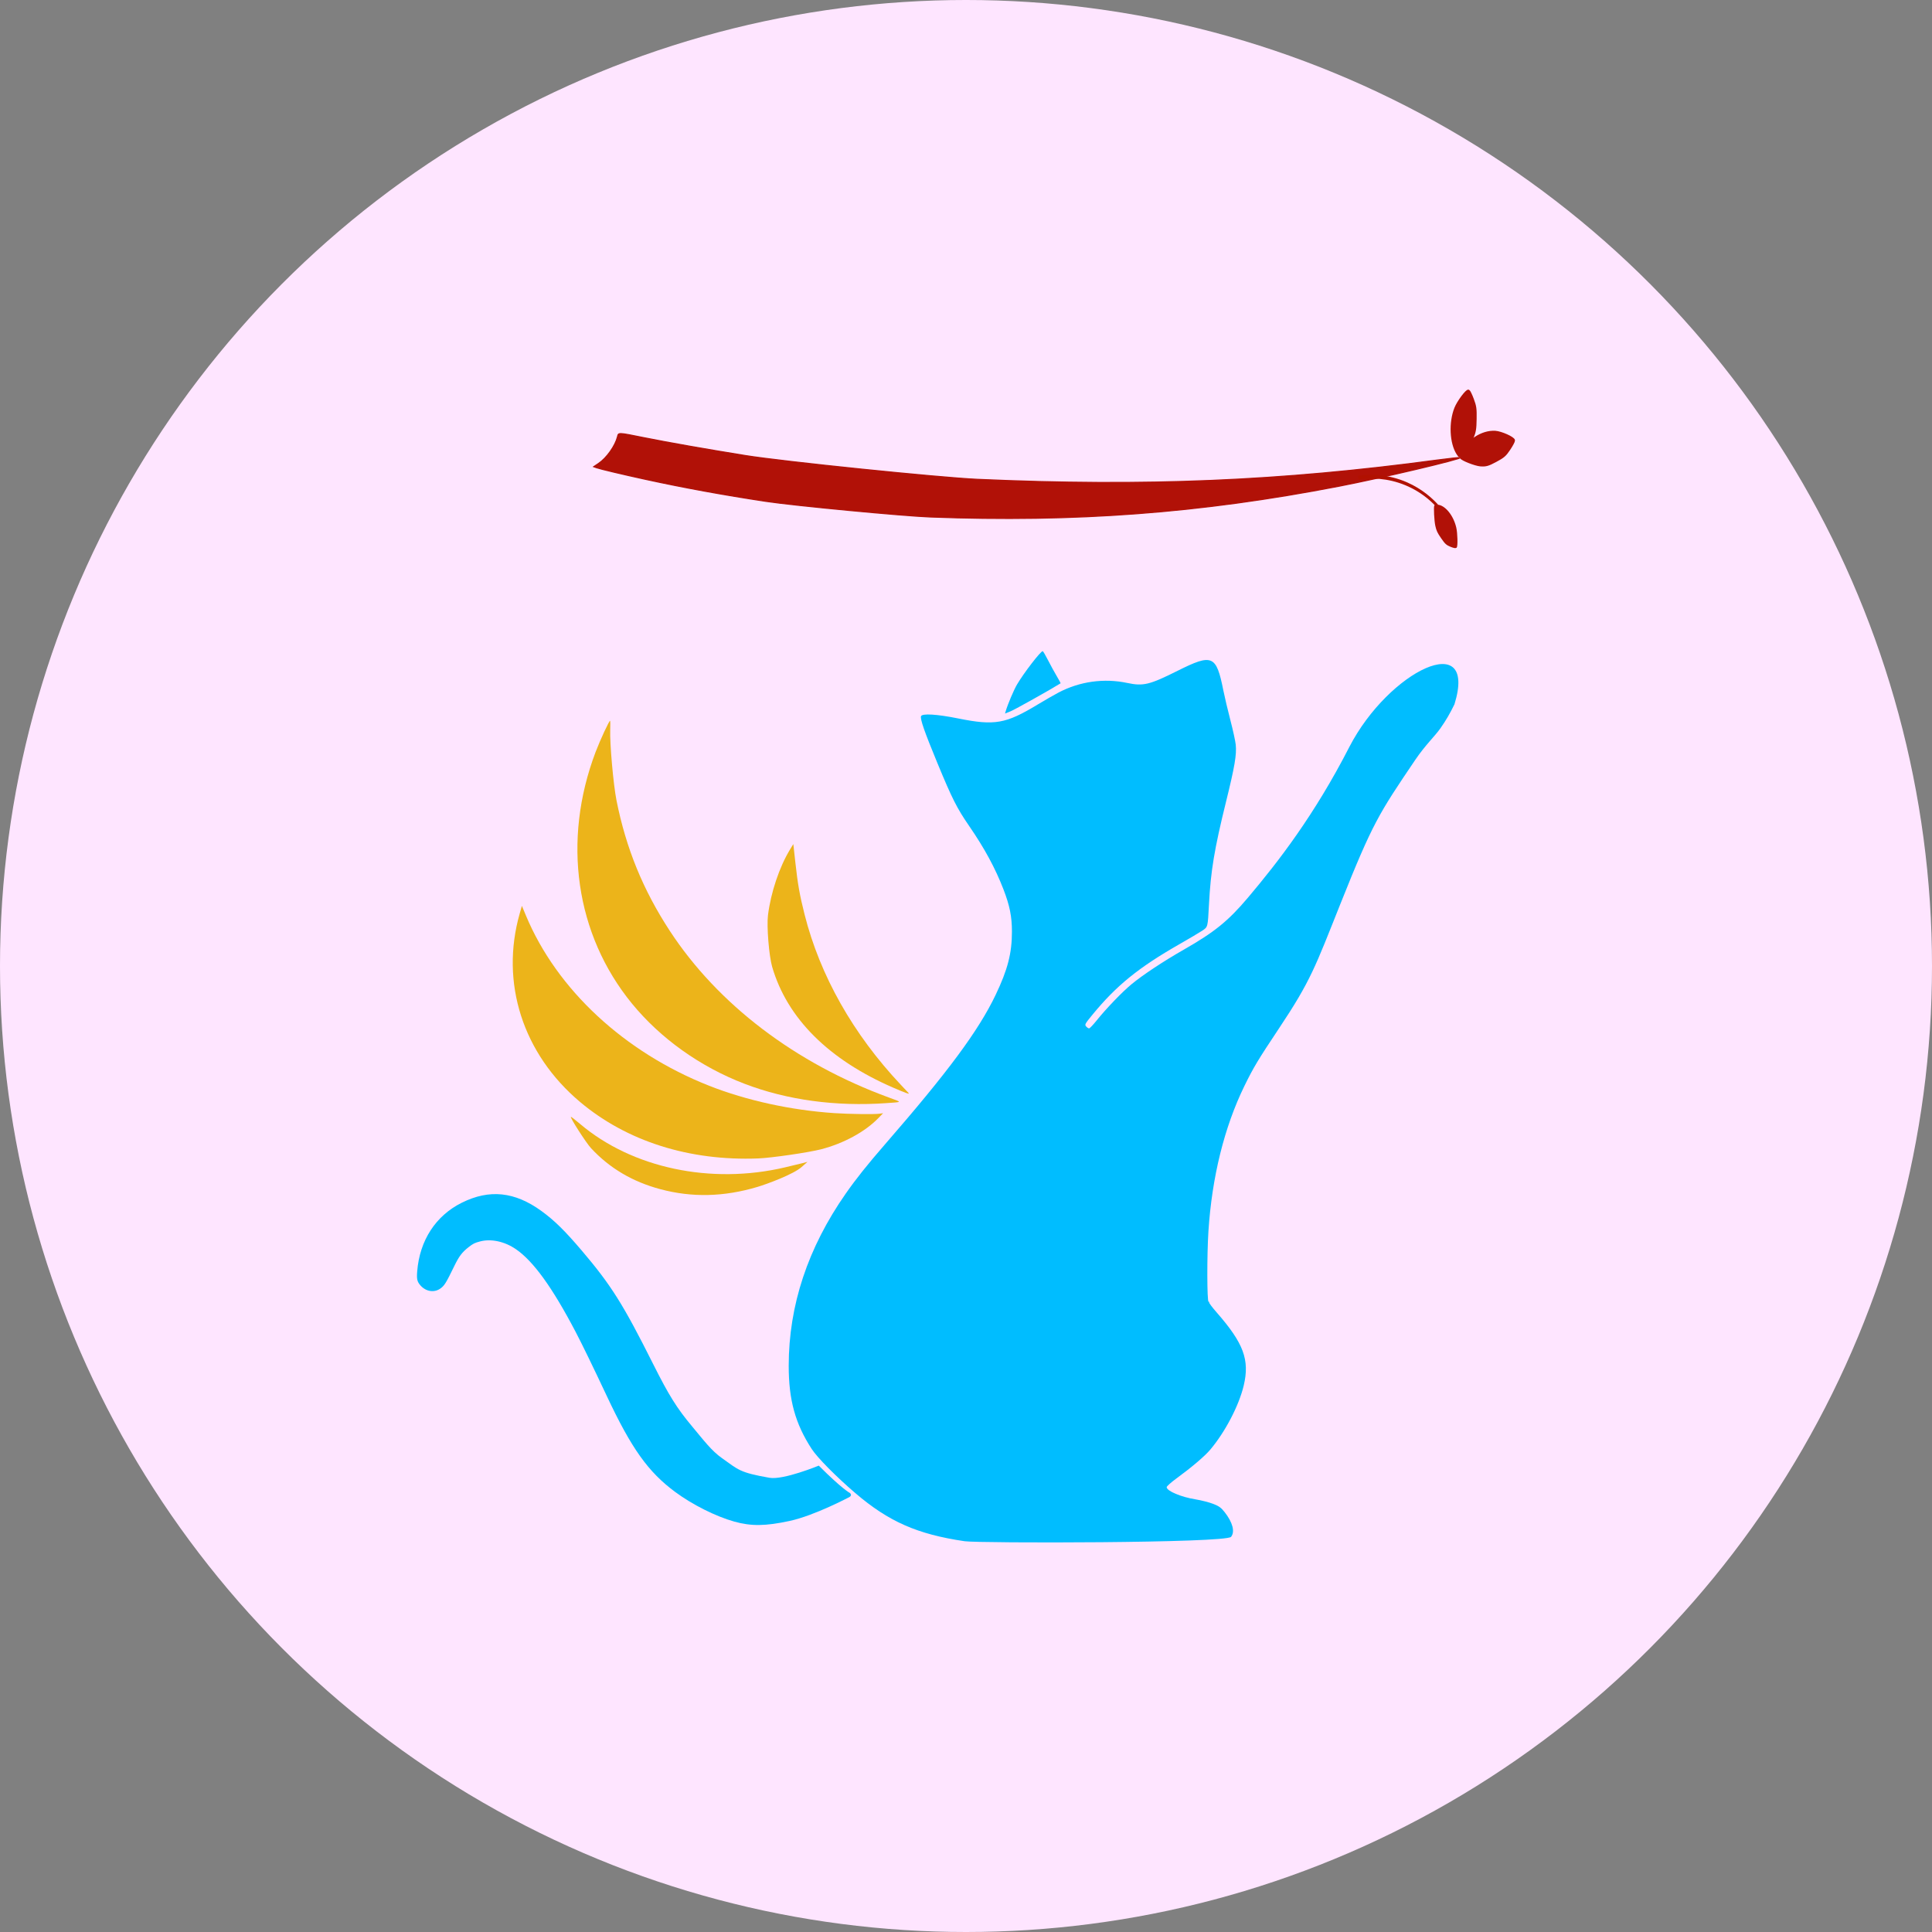 <?xml version="1.0" encoding="UTF-8" standalone="no"?>
<!-- Created with Inkscape (http://www.inkscape.org/) -->

<svg
   version="1.1"
   id="svg824"
   width="1185"
   height="1185"
   viewBox="0 0 1185 1185"
   sodipodi:docname="logo chalec 3  rose fushia désaturé.svg"
   inkscape:version="1.1.1 (3bf5ae0d25, 2021-09-20)"
   xmlns:inkscape="http://www.inkscape.org/namespaces/inkscape"
   xmlns:sodipodi="http://sodipodi.sourceforge.net/DTD/sodipodi-0.dtd"
   xmlns="http://www.w3.org/2000/svg"
   xmlns:svg="http://www.w3.org/2000/svg">
  <rect x="0" y="0" width="1185" height="1185" fill="#808080" stroke="none"/>
  <defs
     id="defs828">
    <inkscape:path-effect
       effect="bspline"
       id="path-effect16566"
       is_visible="true"
       lpeversion="1"
       weight="33.333"
       steps="2"
       helper_size="0"
       apply_no_weight="true"
       apply_with_weight="true"
       only_selected="false" />
    <inkscape:path-effect
       effect="bspline"
       id="path-effect4857"
       is_visible="true"
       lpeversion="1"
       weight="33.333"
       steps="2"
       helper_size="0"
       apply_no_weight="true"
       apply_with_weight="true"
       only_selected="false" />
    <inkscape:path-effect
       effect="bspline"
       id="path-effect4227"
       is_visible="true"
       lpeversion="1"
       weight="33.333"
       steps="2"
       helper_size="0"
       apply_no_weight="true"
       apply_with_weight="true"
       only_selected="false" />
    <inkscape:path-effect
       effect="bspline"
       id="path-effect31408"
       is_visible="true"
       lpeversion="1"
       weight="33.333"
       steps="2"
       helper_size="0"
       apply_no_weight="true"
       apply_with_weight="true"
       only_selected="false" />
    <inkscape:path-effect
       effect="bspline"
       id="path-effect10682"
       is_visible="true"
       lpeversion="1"
       weight="33.333"
       steps="2"
       helper_size="0"
       apply_no_weight="true"
       apply_with_weight="true"
       only_selected="false" />
    <inkscape:path-effect
       effect="bspline"
       id="path-effect7089"
       is_visible="true"
       lpeversion="1"
       weight="33.333"
       steps="2"
       helper_size="0"
       apply_no_weight="true"
       apply_with_weight="true"
       only_selected="false" />
    <inkscape:path-effect
       effect="bspline"
       id="path-effect4359"
       is_visible="true"
       lpeversion="1"
       weight="33.333"
       steps="2"
       helper_size="0"
       apply_no_weight="true"
       apply_with_weight="true"
       only_selected="false" />
    <inkscape:path-effect
       effect="bspline"
       id="path-effect4158"
       is_visible="true"
       lpeversion="1"
       weight="33.333"
       steps="2"
       helper_size="0"
       apply_no_weight="true"
       apply_with_weight="true"
       only_selected="false" />
    <inkscape:path-effect
       effect="bspline"
       id="path-effect4154"
       is_visible="true"
       lpeversion="1"
       weight="33.333"
       steps="2"
       helper_size="0"
       apply_no_weight="true"
       apply_with_weight="true"
       only_selected="false" />
    <inkscape:path-effect
       effect="bspline"
       id="path-effect1304"
       is_visible="true"
       lpeversion="1"
       weight="33.333"
       steps="2"
       helper_size="0"
       apply_no_weight="true"
       apply_with_weight="true"
       only_selected="false" />
    <inkscape:path-effect
       effect="bspline"
       id="path-effect1300"
       is_visible="true"
       lpeversion="1"
       weight="33.333"
       steps="2"
       helper_size="0"
       apply_no_weight="true"
       apply_with_weight="true"
       only_selected="false" />
    <inkscape:path-effect
       effect="bspline"
       id="path-effect1282"
       is_visible="true"
       lpeversion="1"
       weight="33.333"
       steps="2"
       helper_size="0"
       apply_no_weight="true"
       apply_with_weight="true"
       only_selected="false" />
    <inkscape:path-effect
       effect="bspline"
       id="path-effect1225"
       is_visible="true"
       lpeversion="1"
       weight="33.333"
       steps="2"
       helper_size="0"
       apply_no_weight="true"
       apply_with_weight="true"
       only_selected="false" />
    <inkscape:path-effect
       effect="bspline"
       id="path-effect962"
       is_visible="true"
       lpeversion="1"
       weight="33.333"
       steps="2"
       helper_size="0"
       apply_no_weight="true"
       apply_with_weight="true"
       only_selected="false" />
    <inkscape:path-effect
       effect="bspline"
       id="path-effect958"
       is_visible="true"
       lpeversion="1"
       weight="33.333"
       steps="2"
       helper_size="0"
       apply_no_weight="true"
       apply_with_weight="true"
       only_selected="false" />
    <inkscape:path-effect
       effect="bspline"
       id="path-effect954"
       is_visible="true"
       lpeversion="1"
       weight="33.333"
       steps="2"
       helper_size="0"
       apply_no_weight="true"
       apply_with_weight="true"
       only_selected="false" />
    <inkscape:path-effect
       effect="bspline"
       id="path-effect950"
       is_visible="true"
       lpeversion="1"
       weight="33.333"
       steps="2"
       helper_size="0"
       apply_no_weight="true"
       apply_with_weight="true"
       only_selected="false" />
    <inkscape:path-effect
       effect="spiro"
       id="path-effect1420"
       is_visible="true"
       lpeversion="1" />
    <inkscape:path-effect
       effect="spiro"
       id="path-effect1428"
       is_visible="true"
       lpeversion="1" />
    <inkscape:path-effect
       effect="spiro"
       id="path-effect1456"
       is_visible="true"
       lpeversion="1" />
    <inkscape:path-effect
       effect="spiro"
       id="path-effect1602"
       is_visible="true"
       lpeversion="1" />
    <inkscape:path-effect
       effect="spiro"
       id="path-effect1464"
       is_visible="true"
       lpeversion="1" />
    <inkscape:path-effect
       effect="spiro"
       id="path-effect1472"
       is_visible="true"
       lpeversion="1" />
    <inkscape:path-effect
       effect="spiro"
       id="path-effect1626"
       is_visible="true"
       lpeversion="1" />
    <inkscape:path-effect
       effect="powerstroke"
       id="path-effect1628"
       is_visible="true"
       lpeversion="1"
       offset_points="0,0.369"
       sort_points="true"
       interpolator_type="CubicBezierJohan"
       interpolator_beta="0.2"
       start_linecap_type="zerowidth"
       linejoin_type="extrp_arc"
       miter_limit="4"
       scale_width="1"
       end_linecap_type="zerowidth"
       not_jump="false" />
    <inkscape:path-effect
       effect="spiro"
       id="path-effect1638"
       is_visible="true"
       lpeversion="1" />
    <inkscape:path-effect
       effect="powerstroke"
       id="path-effect1640"
       is_visible="true"
       lpeversion="1"
       offset_points="0,0.369"
       sort_points="true"
       interpolator_type="CubicBezierJohan"
       interpolator_beta="0.2"
       start_linecap_type="zerowidth"
       linejoin_type="extrp_arc"
       miter_limit="4"
       scale_width="1"
       end_linecap_type="zerowidth"
       not_jump="false" />
    <inkscape:path-effect
       effect="spiro"
       id="path-effect1646"
       is_visible="true"
       lpeversion="1" />
    <inkscape:path-effect
       effect="powerstroke"
       id="path-effect1648"
       is_visible="true"
       lpeversion="1"
       offset_points="0,0.374"
       sort_points="true"
       interpolator_type="CubicBezierJohan"
       interpolator_beta="0.2"
       start_linecap_type="zerowidth"
       linejoin_type="extrp_arc"
       miter_limit="4"
       scale_width="1"
       end_linecap_type="zerowidth"
       not_jump="false" />
    <inkscape:path-effect
       effect="spiro"
       id="path-effect1658"
       is_visible="true"
       lpeversion="1" />
    <inkscape:path-effect
       effect="powerstroke"
       id="path-effect1660"
       is_visible="true"
       lpeversion="1"
       offset_points="0,0.383"
       sort_points="true"
       interpolator_type="CubicBezierJohan"
       interpolator_beta="0.2"
       start_linecap_type="zerowidth"
       linejoin_type="extrp_arc"
       miter_limit="4"
       scale_width="1"
       end_linecap_type="zerowidth"
       not_jump="false" />
    <inkscape:path-effect
       effect="spiro"
       id="path-effect1690"
       is_visible="true"
       lpeversion="1" />
    <inkscape:path-effect
       effect="powerstroke"
       id="path-effect1692"
       is_visible="true"
       lpeversion="1"
       offset_points="0,0.373"
       sort_points="true"
       interpolator_type="CubicBezierJohan"
       interpolator_beta="0.2"
       start_linecap_type="zerowidth"
       linejoin_type="extrp_arc"
       miter_limit="4"
       scale_width="1"
       end_linecap_type="zerowidth"
       not_jump="false" />
    <inkscape:path-effect
       effect="spiro"
       id="path-effect1666"
       is_visible="true"
       lpeversion="1" />
    <inkscape:path-effect
       effect="powerstroke"
       id="path-effect1668"
       is_visible="true"
       lpeversion="1"
       offset_points="0,0.4"
       sort_points="true"
       interpolator_type="CubicBezierJohan"
       interpolator_beta="0.2"
       start_linecap_type="zerowidth"
       linejoin_type="extrp_arc"
       miter_limit="4"
       scale_width="1"
       end_linecap_type="zerowidth"
       not_jump="false" />
    <inkscape:path-effect
       effect="spiro"
       id="path-effect1926"
       is_visible="true"
       lpeversion="1" />
    <inkscape:path-effect
       effect="powerstroke"
       id="path-effect1928"
       is_visible="true"
       lpeversion="1"
       offset_points="0,0.309"
       sort_points="true"
       interpolator_type="CubicBezierJohan"
       interpolator_beta="0.2"
       start_linecap_type="zerowidth"
       linejoin_type="extrp_arc"
       miter_limit="4"
       scale_width="1"
       end_linecap_type="zerowidth"
       not_jump="false" />
  </defs>
  <sodipodi:namedview
     id="namedview826"
     pagecolor="#ffffff"
     bordercolor="#999999"
     borderopacity="1"
     inkscape:pageshadow="0"
     inkscape:pageopacity="0"
     inkscape:pagecheckerboard="0"
     showgrid="false"
     inkscape:zoom="0.40635204"
     inkscape:cx="183.33857"
     inkscape:cy="760.42438"
     inkscape:window-width="1920"
     inkscape:window-height="1011"
     inkscape:window-x="0"
     inkscape:window-y="0"
     inkscape:window-maximized="1"
     inkscape:current-layer="layer8" />
  <g
     inkscape:groupmode="layer"
     id="layer8"
     inkscape:label="cercle"
     style="display:inline"
     transform="translate(4.173,-291.5)">
    <circle
       style="display:inline;fill:#fee5ff;fill-opacity:1;fill-rule:evenodd;stroke:none;stroke-width:2.387;paint-order:stroke fill markers"
       id="path1006"
       cx="588.327"
       cy="884"
       r="592.5" />
  </g>
  <g
     inkscape:groupmode="layer"
     id="layer4"
     inkscape:label="chat"
     style="display:inline"
     transform="translate(-0.025,-1.174)">
    <path
       style="display:inline;fill:#00bdff;fill-opacity:1;stroke:none;stroke-width:0.663"
       d="m 587.453,1236.813 c -29.026,-4.281 -46.573,-12.018 -67.088,-29.582 -11.804,-10.105 -23.201,-21.644 -26.695,-27.024 -10.098,-15.552 -14.091,-30.027 -14.083,-51.043 0.015,-36.964 11.711,-72.265 34.981,-105.577 6.37,-9.119 13.321,-17.83 24.39,-30.566 38.462,-44.254 57.028,-69.342 67.498,-91.209 7.438,-15.534 10.052,-25.661 10.042,-38.898 -0.007,-9.266 -1.335,-15.893 -5.195,-25.92 -4.949,-12.859 -11.617,-25.181 -20.994,-38.799 -7.559,-10.979 -10.485,-16.775 -19.601,-38.84 -7.874,-19.059 -10.593,-26.864 -9.952,-28.571 0.677,-1.802 9.74,-1.247 22.89,1.403 22.252,4.483 29.045,3.291 48.588,-8.531 4.399,-2.661 10.213,-5.999 12.919,-7.418 12.973,-6.802 27.845,-8.863 42.127,-5.838 9.796,2.075 13.605,1.151 30.864,-7.484 21.303,-10.658 23.713,-9.616 28.038,12.117 0.771,3.873 2.698,12.022 4.284,18.108 1.586,6.086 3.072,12.877 3.302,15.09 0.633,6.073 -0.628,13.484 -5.984,35.161 -7.118,28.812 -9.359,42.302 -10.426,62.755 -0.741,14.196 -0.658,13.874 -4.153,16.201 -1.697,1.13 -7.958,4.84 -13.912,8.243 -25.16,14.382 -38.653,25.318 -53.395,43.273 -4.614,5.62 -4.87,6.095 -3.884,7.21 0.581,0.656 1.394,1.193 1.808,1.193 0.413,0 2.502,-2.188 4.642,-4.862 5.728,-7.159 15.69,-17.518 21.303,-22.154 6.986,-5.768 19.557,-14.091 32.149,-21.285 18.906,-10.801 27.252,-17.57 39.42,-31.977 18.403,-21.789 40.702,-50.536 62.176,-92.457 24.242,-46.797 78.853,-72.895 64.43,-26.085 -2.646,5.436 -5.075,9.723 -8.639,14.777 -3.563,5.054 -9.193,10.139 -15.444,19.381 -22.43,33.161 -26.016,38.526 -45.851,88.209 -15.476,38.764 -18.105,47.052 -37.702,76.455 -12.909,19.369 -15.633,23.905 -21.227,35.345 -12.3,25.154 -19.899,55.839 -22.055,89.062 -0.945,14.56 -0.884,43.257 0.092,43.257 0.421,0 0.582,0.187 0.358,0.416 -0.224,0.229 1.872,3.021 4.657,6.204 16.482,18.835 20.261,29.029 16.562,44.685 -2.908,12.312 -11.346,28.504 -20.527,39.393 -3.404,4.037 -11.339,10.783 -21.008,17.861 -3.158,2.311 -5.741,4.639 -5.741,5.173 0,2.33 8.796,6.043 17.715,7.478 3.428,0.551 8.243,1.778 10.701,2.725 3.664,1.412 4.949,2.333 7.14,5.121 4.931,6.271 6.428,11.998 3.954,15.122 -3.111,3.928 -154.798,3.985 -163.479,2.705 z"
       id="path6895"
       sodipodi:nodetypes="cssssssssssssssssssssssssssssssccssssssssssssssssscc"
       transform="translate(4.199,-290.326)" />
    <path
       style="display:inline;fill:#00bdff;fill-opacity:1;stroke:none;stroke-width:0.491"
       d="m 516.972,1209.638 c 0,0 -21.43,11.428 -36.887,14.754 -14.793,3.183 -23.515,3.282 -33.897,0.382 -11.306,-3.158 -25.673,-10.357 -36.174,-18.128 -16.642,-12.315 -26.816,-26.58 -42.009,-58.901 -8.296,-17.65 -15.181,-31.814 -19.103,-39.304 -14.274,-27.256 -25.945,-43.411 -36.671,-50.76 -6.876,-4.711 -15.092,-6.506 -21.835,-4.77 -3.376,0.869 -4.409,1.382 -7.221,3.586 -3.958,3.103 -5.799,5.545 -8.739,11.592 -4.964,10.21 -5.939,11.808 -8.269,13.567 -3.824,2.886 -9.016,2.162 -12.458,-1.738 -2.019,-2.289 -2.374,-3.818 -1.996,-8.616 1.494,-18.959 11.342,-34.131 27.318,-42.086 16.989,-8.459 32.539,-6.834 48.965,5.117 7.872,5.728 14.302,12.045 24.686,24.253 17.965,21.121 25.378,32.902 43.72,69.485 9.728,19.402 14.56,27.131 24.056,38.475 7.262,8.675 11.702,14.727 18.208,19.324 10.129,7.156 10.652,8.8 29.12,12.03 8.539,1.493 30.242,-7.457 30.242,-7.457 14.53,14.543 19.086,16.777 19.086,16.777 0,0 1.573,1.258 -0.143,2.416 z"
       id="path42671"
       sodipodi:nodetypes="csssssssssssssssssssccc"
       transform="translate(4.199,-290.326)" />
  </g>
  <g
     inkscape:groupmode="layer"
     id="layer6"
     inkscape:label="branche"
     style="display:inline"
     transform="translate(4.173,-291.5)">
    <path
       style="display:inline;fill:#b11107;fill-opacity:1;stroke:#b11107;stroke-width:0.646;stroke-opacity:1"
       d="m 465.666,599.031 c -26.233,-3.968 -50.374,-8.384 -74.095,-13.555 -13.776,-3.003 -27.65,-6.297 -29.842,-7.086 l -1.766,-0.635 3.034,-2.045 c 4.934,-3.327 10.198,-10.774 11.583,-16.387 0.639,-2.589 0.118,-2.611 16.446,0.672 14.325,2.88 38.636,7.16 62.018,10.917 23.201,3.729 118.879,13.532 142.289,14.579 102.756,4.597 185.908,1.107 282.124,-11.841 7.447,-1.002 13.777,-1.673 14.068,-1.491 1.301,0.816 -48.298,12.53 -74.503,17.596 -85.187,16.467 -161.548,22.206 -250.749,18.845 -16.613,-0.626 -83.604,-6.998 -100.605,-9.568 z"
       id="path1681" />
  </g>
  <g
     inkscape:groupmode="layer"
     id="layer5"
     inkscape:label="ailes"
     transform="translate(4.173,-291.5)"
     style="display:inline">
    <path
       style="display:inline;fill:none;stroke:none;stroke-width:0.738px;stroke-linecap:butt;stroke-linejoin:miter;stroke-opacity:1"
       d="m 527.105,651.565 c -50.128,1.272 -100.535,-14.473 -141.027,-44.051 -37.893,-27.68 -66.842,-67.083 -83.303,-111.028 -16.462,-43.945 -20.56,-92.252 -13.189,-138.596 5.756,-36.189 18.421,-71.267 37.112,-102.786"
       id="path1462"
       inkscape:path-effect="#path-effect1464"
       inkscape:original-d="m 527.10502,651.56471 c -47.00813,-14.6829 -94.01703,-29.3667 -141.02667,-44.051 -47.00966,-14.6846 -64.32723,-166.415 -96.49195,-249.62358 -32.16476,-83.20856 34.63888,-80.7598 37.11225,-102.78613"
       sodipodi:nodetypes="cssc" />
    <path
       style="display:inline;fill:none;stroke:none;stroke-width:2.79;stroke-linecap:butt;stroke-linejoin:miter;stroke-miterlimit:4;stroke-dasharray:none;stroke-opacity:1"
       d="M 527.105,651.565 C 457.142,613.727 399.282,553.894 363.811,482.702 329.009,412.854 315.889,332.39 326.699,255.104"
       id="path1470"
       inkscape:path-effect="#path-effect1472"
       inkscape:original-d="M 527.10502,651.56471 C 475.14859,595.27791 418.24306,538.9903 363.81095,482.70191 309.37887,426.41352 339.07018,330.9707 326.69865,255.104" />
    <path
       style="display:inline;fill:#00bdff;fill-opacity:1;stroke:none;stroke-width:0.663"
       d="m 612.709,727.617 c 1.309,-4.379 4.959,-12.974 6.922,-16.301 4.197,-7.116 14.453,-20.426 15.738,-20.426 0.25,0 1.719,2.49 3.265,5.533 1.546,3.043 3.958,7.452 5.359,9.798 1.402,2.346 2.458,4.322 2.347,4.392 -6.017,3.777 -28.098,16.145 -30.593,17.136 l -3.492,1.386 z"
       id="path6934" />
    <path
       style="display:inline;fill:#552200;fill-opacity:1;fill-rule:nonzero;stroke:#b11100;stroke-width:1.733;stroke-linecap:butt;stroke-linejoin:miter;stroke-miterlimit:4;stroke-dasharray:none;stroke-opacity:1"
       d="m 829.811,584.319 c 0,0 0.04,0.307 0.04,0.307 6.413,-0.835 16.996,-1.058 28.556,3.809 9.114,3.818 15.318,9.34 18.818,13.152 -3.505,-3.818 -9.583,-9.438 -18.696,-13.436 -11.554,-5.045 -22.269,-4.983 -28.758,-4.138 0,0 0.04,0.307 0.04,0.307 z"
       id="path1924"
       inkscape:path-effect="#path-effect1926;#path-effect1928"
       inkscape:original-d="m 829.81098,584.31878 c 9.55255,1.32553 19.1046,2.64993 28.65672,3.97355 9.55194,1.32399 12.50477,8.86375 18.75676,13.29378" />
    <path
       style="display:inline;fill:#b11107;fill-opacity:1;fill-rule:evenodd;stroke:#b11107;stroke-width:1.549;stroke-miterlimit:4;stroke-dasharray:none;stroke-opacity:1;paint-order:stroke fill markers"
       d="m 889.937,569.762 c -4.225,-6.51 -4.812,-19.045 -1.306,-27.879 1.575,-3.968 6.87,-11.079 7.915,-10.628 0.384,0.165 1.516,2.498 2.515,5.181 1.606,4.316 1.802,5.708 1.695,12.045 -0.102,6.095 -0.378,7.798 -1.841,11.398 -1.388,3.413 -6.834,11.326 -7.802,11.336 -0.128,0.019 -0.656,-0.652 -1.175,-1.452 z"
       id="path1795"
       inkscape:transform-center-x="10.946224"
       inkscape:transform-center-y="-3.5204613" />
    <path
       style="display:inline;fill:#b11107;fill-opacity:1;fill-rule:evenodd;stroke:#b11107;stroke-width:1.621;stroke-miterlimit:4;stroke-dasharray:none;stroke-opacity:1;paint-order:stroke fill markers"
       d="m 892.607,570.036 c 3.056,-7.928 12.183,-13.999 20.299,-13.503 3.645,0.222 11.241,3.636 11.353,5.101 0.041,0.539 -1.218,2.913 -2.797,5.276 -2.54,3.8 -3.497,4.634 -8.284,7.212 -4.604,2.479 -5.997,2.872 -9.319,2.627 -3.15,-0.233 -11.41,-3.486 -11.833,-4.662 -0.055,-0.154 0.206,-1.078 0.581,-2.052 z"
       id="path1797"
       inkscape:transform-center-x="1.2229821"
       inkscape:transform-center-y="-11.299698" />
    <path
       style="display:inline;fill:#b11107;fill-opacity:1;fill-rule:evenodd;stroke:#b11107;stroke-width:1.149;stroke-miterlimit:4;stroke-dasharray:none;stroke-opacity:1;paint-order:stroke fill markers"
       d="m 877.224,601.586 c 4.492,0.121 9.556,6.27 11.264,13.676 0.767,3.327 0.967,11.228 0.299,11.809 -0.246,0.213 -1.674,-0.127 -3.172,-0.761 -2.41,-1.017 -3.035,-1.597 -5.404,-5.022 -2.278,-3.293 -2.798,-4.407 -3.477,-7.452 -0.644,-2.888 -1.078,-11.329 -0.622,-12.093 0.061,-0.099 0.561,-0.171 1.113,-0.156 z"
       id="path1799"
       inkscape:transform-center-x="-6.7550868"
       inkscape:transform-center-y="-4.2992925" />
    <path
       style="display:inline;fill:none;fill-rule:nonzero;stroke:none;stroke-width:0.746px;stroke-linecap:butt;stroke-linejoin:miter;stroke-opacity:1"
       d="m 522.138,672.534 c 0,0 0.331,-0.172 0.331,-0.172 -9.277,-17.924 -21.939,-44.139 -34.405,-76.942 -12.611,-33.184 -23.761,-69.767 -32.094,-109.382 -7.031,-33.388 -11.303,-65.316 -13.571,-95.165 -2.24,-29.491 -2.294,-54.047 -1.909,-71.057 -0.386,17.016 -0.378,41.559 1.793,71.066 2.197,29.86 6.38,61.806 13.322,95.232 8.244,39.655 19.315,76.292 31.87,109.529 12.409,32.851 25.047,59.123 34.331,77.062 0,0 0.331,-0.172 0.331,-0.172 z"
       id="path1688"
       inkscape:path-effect="#path-effect1690;#path-effect1692"
       inkscape:original-d="M 522.13805,672.53401 C 499.70034,593.62631 440.36078,567.75643 455.7879,486.0764 470.18083,409.87211 445.44006,357.34048 440.491,319.8166"
       sodipodi:nodetypes="csc" />
    <path
       style="display:inline;fill:none;fill-rule:nonzero;stroke:none;stroke-width:0.799px;stroke-linecap:butt;stroke-linejoin:miter;stroke-opacity:1"
       d="m 522.138,672.494 c 0,0 0.247,-0.314 0.247,-0.314 -12.526,-9.877 -29.782,-25.162 -47.115,-46.884 -17.473,-21.898 -33.189,-48.057 -44.533,-77.977 -14.454,-38.185 -19.729,-77.706 -18.148,-114.718 2.115,-49.509 16.038,-88.106 27.902,-112.785 -11.863,24.677 -25.848,63.249 -28.059,112.778 -1.653,37.027 3.539,76.596 17.932,114.866 11.264,29.998 26.925,56.26 44.379,78.256 17.313,21.819 34.587,37.187 47.148,47.091 0,0 0.247,-0.314 0.247,-0.314 z"
       id="path1664"
       inkscape:path-effect="#path-effect1666;#path-effect1668"
       inkscape:original-d="M 522.13805,672.49422 C 497.39725,629.48559 455.29245,590.40026 430.55023,547.38997 405.80793,504.37962 440.491,364.84435 440.491,319.8166"
       sodipodi:nodetypes="csc" />
    <g
       id="g56123"
       transform="matrix(0.733,-0.212,0.216,0.615,30.302,654.083)"
       style="display:inline">
      <path
         style="display:inline;fill:#ecb41a;fill-opacity:1;fill-rule:evenodd;stroke:none;stroke-width:0.867;stroke-miterlimit:4;stroke-dasharray:none;stroke-opacity:1;paint-order:stroke fill markers"
         d="m 381.889,697.412 c -53.018,-15.598 -95.168,-49.854 -120.202,-97.69 -30.705,-58.671 -29.046,-129.054 4.395,-186.513 l 3.692,-6.344 0.489,9.882 c 3.718,75.083 38.285,149.54 93.811,202.07 24.368,23.053 55.669,43.565 87.791,57.531 10.745,4.672 30.128,11.679 34.194,12.361 l 2.782,0.467 -4.902,3.177 c -13.766,8.922 -33.052,13.853 -51.807,13.247 -10.24,-0.33 -40.05,-5.188 -50.244,-8.188 z"
         id="path1522" />
      <path
         style="display:inline;fill:#ecb41a;fill-opacity:1;fill-rule:evenodd;stroke:none;stroke-width:0.867;stroke-miterlimit:4;stroke-dasharray:none;stroke-opacity:1;paint-order:stroke fill markers"
         d="m 373.689,723.005 c -28.151,0.267 -52.569,-7.414 -74.354,-23.384 -19.159,-14.045 -32.935,-32.3 -41.685,-55.238 -2.38,-6.24 -8.159,-34.534 -6.873,-33.651 0.379,0.26 2.642,4.234 5.028,8.831 27.832,53.62 83.148,89.313 144.061,92.955 5.832,0.348 12.395,0.695 14.583,0.77 l 3.979,0.138 -5.927,3.184 c -8.114,4.359 -30.396,6.32 -38.811,6.399 z"
         id="path1524"
         sodipodi:nodetypes="sssscsscss" />
      <path
         style="display:inline;fill:#ecb41a;fill-opacity:1;fill-rule:evenodd;stroke:none;stroke-width:2.812;stroke-miterlimit:4;stroke-dasharray:none;stroke-opacity:1;paint-order:stroke fill markers"
         d="m 503.484,668.849 c -41.722,-42.353 -62.187,-90.608 -59.872,-141.179 0.49,-10.705 6.566,-38.168 10.597,-47.898 8.196,-19.783 21.484,-40.615 34.246,-53.692 l 3.993,-4.091 -3.363,17.188 c -3.993,20.412 -5.422,30.717 -6.876,49.593 -4.564,59.26 4.962,121.047 27.633,179.22 1.955,5.017 3.638,9.358 3.74,9.645 0.585,1.655 -2.203,-0.77 -10.098,-8.786 z"
         id="path1698" />
      <path
         style="display:inline;fill:none;stroke:none;stroke-width:0.738px;stroke-linecap:butt;stroke-linejoin:miter;stroke-opacity:1"
         d="m 253.271,423.421 c -17.155,38.764 -21.256,83.17 -11.493,124.421 9.763,41.251 33.336,79.107 66.047,106.068 38.967,32.118 90.707,48.279 141.027,44.051"
         id="path1418"
         inkscape:path-effect="#path-effect1420"
         inkscape:original-d="m 253.27104,423.42067 c 18.18534,76.8304 36.36986,153.66005 54.55374,230.48874 18.1838,76.82892 94.01854,29.36802 141.0267,44.05142" />
      <path
         style="display:inline;fill:none;stroke:none;stroke-width:0.738px;stroke-linecap:butt;stroke-linejoin:miter;stroke-opacity:1"
         d="m 448.851,697.961 c 12.698,0.105 25.411,-2.41 37.112,-7.342 10.648,-4.488 20.451,-10.968 28.752,-19.007"
         id="path1426"
         inkscape:path-effect="#path-effect1428"
         inkscape:original-d="m 448.85148,697.96083 c 12.3715,-2.4468 24.74222,-4.8939 37.11226,-7.3421 12.37004,-2.448 19.16863,-12.67072 28.75183,-19.00662" />
      <path
         style="display:inline;fill:none;stroke:none;stroke-width:0.738px;stroke-linecap:butt;stroke-linejoin:miter;stroke-opacity:1"
         d="m 253.271,423.421 c 13.27,77.036 57.843,148.209 121.356,193.78 41.136,29.515 89.816,48.422 140.089,54.412"
         id="path1454"
         inkscape:path-effect="#path-effect1456"
         inkscape:original-d="m 253.27104,423.42067 c 40.45269,64.59394 80.90461,129.18718 121.35586,193.77964 40.45117,64.5921 93.39316,36.2751 140.08867,54.4118" />
      <path
         style="display:inline;fill:none;stroke:none;stroke-width:0.738px;stroke-linecap:butt;stroke-linejoin:miter;stroke-opacity:1"
         d="m 231.924,708.3 c -6.925,-14.921 -10.74,-31.277 -11.134,-47.722 -0.206,-8.61 0.517,-17.241 2.152,-25.697"
         id="path1600"
         inkscape:path-effect="#path-effect1602"
         inkscape:original-d="m 231.92393,708.29993 c -3.26724,-15.5307 -7.42173,-31.81402 -11.13368,-47.72192 -3.71199,-15.9083 1.43555,-17.1303 2.15223,-25.6965" />
      <path
         style="display:inline;fill:#ecb41a;fill-opacity:1;fill-rule:evenodd;stroke:none;stroke-width:0.867;stroke-miterlimit:4;stroke-dasharray:none;stroke-opacity:1;paint-order:stroke fill markers"
         d="m 494.115,680.932 c -39.309,-9.947 -74.849,-28.881 -102.761,-54.745 -29.055,-26.924 -51.681,-62.984 -64.054,-102.085 -24.462,-77.306 -9.72,-165.714 39.572,-237.317 6.456,-9.378 18.836,-25.043 19.277,-24.392 0.154,0.228 -0.867,3.88 -2.269,8.117 -4.029,12.175 -12.253,50.44 -14.087,65.538 -5.554,45.743 -3.738,88.195 5.649,132.097 16.926,79.157 59.958,152.695 121.844,208.218 9.163,8.221 9.477,7.768 -3.171,4.567 z"
         id="path1520" />
      <path
         style="display:inline;fill:none;fill-opacity:1;fill-rule:evenodd;stroke:none;stroke-width:3.27;stroke-miterlimit:4;stroke-dasharray:none;stroke-opacity:1;paint-order:stroke fill markers"
         d="m 505.703,648.849 c -50.293,-45.452 -81.177,-104.201 -90.358,-171.881 -1.943,-14.327 -2.227,-52.32 -0.494,-66.265 3.523,-28.352 11.777,-59.405 21.273,-80.034 l 2.971,-6.454 0.607,23.666 c 0.721,28.105 1.657,42.143 4.508,67.556 8.951,79.785 32.223,159.299 67.503,230.637 3.043,6.153 5.667,11.478 5.831,11.833 0.945,2.045 -2.324,-0.456 -11.841,-9.057 z"
         id="path1696" />
    </g>
  </g>
</svg>

